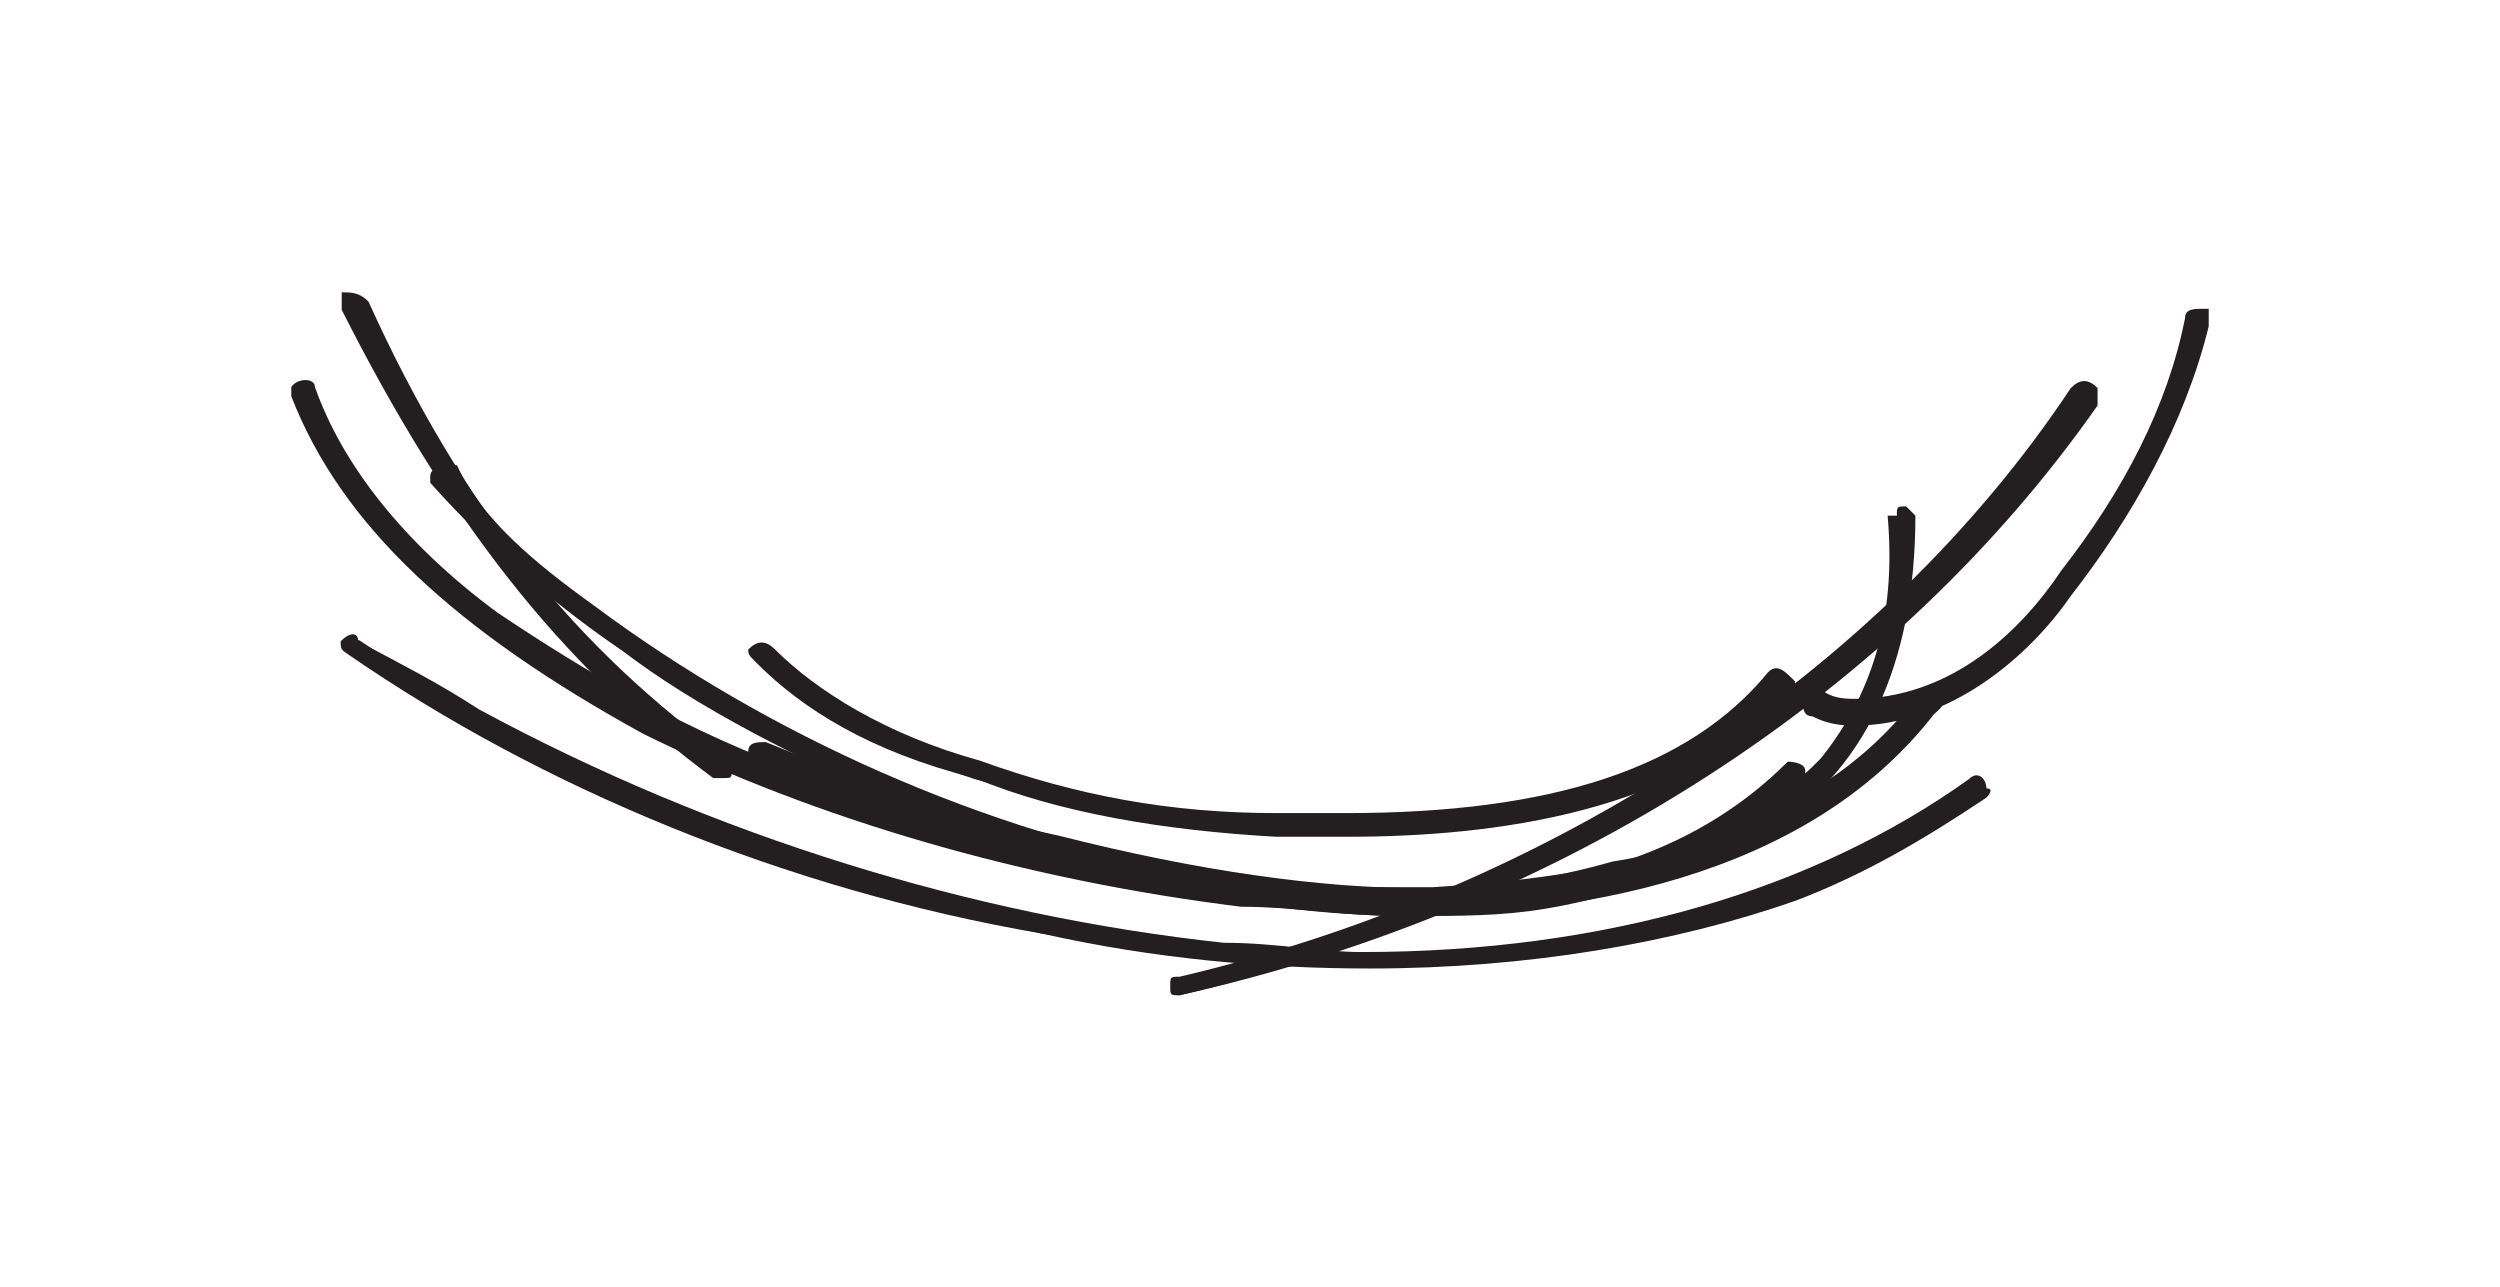 <?xml version="1.0" encoding="utf-8"?>
<!-- Generator: Adobe Illustrator 26.3.1, SVG Export Plug-In . SVG Version: 6.00 Build 0)  -->
<svg version="1.1" id="Livello_1" xmlns="http://www.w3.org/2000/svg" xmlns:xlink="http://www.w3.org/1999/xlink" x="0px" y="0px"
	 viewBox="0 0 242.9 125" style="enable-background:new 0 0 242.9 125;" xml:space="preserve">
<style type="text/css">
	.st0{fill-rule:evenodd;clip-rule:evenodd;fill:#231F20;}
</style>
<path class="st0" d="M213.2,30.9L213.2,30.9c-2.6,9.4-6.8,17.7-12,25.3c-5.7,6.8-14.2,14.2-25.1,11.7c0,0-0.9,0.9,0,0.9
	c10,2.6,19.4-4.3,24.2-10.8c6.8-7.7,11.1-16.8,13.7-27.1C214,30.9,213.2,30.1,213.2,30.9"/>
<path class="st0" d="M180.1,70.5L180.1,70.5c-0.6,0-2.3,0-4-0.9c-0.9,0-0.9-0.9-0.9-0.9c0-0.9,0.9-1.7,0.9-1.7h0.9
	c0.9,0.9,2.6,0.9,3.1,0.9c9.4,0,16.2-6.5,20.2-12.5c6-7.7,10.3-15.9,12-24.5c0-0.9,0.9-0.9,1.7-0.9h0.6v1.7
	c-2.3,9.4-7.4,18.5-13.4,26.2C197.2,63.7,189.5,70.5,180.1,70.5"/>
<path class="st0" d="M114.6,96.7L114.6,96.7c36.2-8.5,68.9-29.6,88.3-58.1c0,0-0.9-0.9-0.9,0C183,66.2,149.9,87.3,114.6,95
	C113.8,95.8,113.8,96.7,114.6,96.7"/>
<path class="st0" d="M114.6,96.7L114.6,96.7c-0.9,0-0.9,0-0.9-0.9c0-0.9,0-0.9,0.9-0.9c36.2-8.5,68.3-29.6,86.6-57.2
	c0.9-0.9,1.7-0.9,2.6,0v1.7C184.4,67.1,152.5,88.2,114.6,96.7"/>
<path class="st0" d="M73.6,63.7L73.6,63.7c5.7,6,13.4,9.4,21.1,12c9.1,2.6,19.1,4,29.3,5.1c16.8,0.6,38.7-1.1,49.6-14.5
	c0.9,0,0-0.9-0.9,0C161.9,79,140,80.7,124,79.6c-10.3-0.6-19.4-2.3-28.8-4.8c-7.4-2.6-14.8-6-20.8-11.7
	C73.6,63.1,72.8,63.1,73.6,63.7"/>
<path class="st0" d="M130.9,81.3L130.9,81.3H124c-10.8-0.6-21.1-2.3-29.3-5.7c-10.3-2.6-16.8-6.8-21.1-11.1
	c-0.9-0.9-0.9-0.9-0.9-1.4c0.9-0.9,1.7-0.9,2.6,0c4,4,10.8,8.3,19.9,10.8c9.4,3.4,18.5,5.1,28.8,5.1h6.8c19.9,0,33.3-4.3,41-13.7
	c0.9-0.9,1.7,0,2.6,0.9v0.9C163.6,79,145.1,81.3,130.9,81.3"/>
<path class="st0" d="M42.6,46.3L42.6,46.3c4,6.5,10.8,11.7,17.7,16.8c9.1,5.7,18.5,10.8,28.5,14.2c18.5,8.3,40.4,13.4,61.2,10
	c9.4-1.7,18.5-4.8,24.5-11.7c0.9-0.9,0-1.7-0.9-0.9c-13.4,14.2-37,14.2-56.4,10.8c-21.9-4.3-42.7-13.4-59.5-25.9
	c-6-4.3-11.1-8.5-14.2-13.4C42.6,45.1,41.7,46.3,42.6,46.3"/>
<path class="st0" d="M137.4,89L137.4,89c-15.1,0-31-3.4-49.5-10.8c-10-4.3-20.2-9.4-27.6-15.1c-5.1-3.4-12.5-9.4-18.5-16.2v-0.6
	c0-1.1,1.7-1.1,2.6-1.1c2.3,5.1,7.4,9.4,13.4,13.7c16.8,12.5,37.6,21.9,59.5,25.9c7.7,1.7,14.2,1.7,21.1,1.7
	c15.1,0,26.8-4,35.3-12.5c0,0,1.7,0,1.7,0.9v0.9c-6.8,6.8-15.1,10.8-25.3,12.5C146,89,141.7,89,137.4,89"/>
<path class="st0" d="M34,63.1L34,63.1c20.2,13.4,43.9,22.5,67.2,27.6c24.5,4.3,50.4,5.1,73.2-4.3c6.8-2.6,12.5-5.7,17.7-10
	c0.9,0,0-0.9,0-0.9c-21.1,15.1-47,18.5-73.2,16.8C93.8,89.9,68.5,81.3,46,69.6c-3.4-2.6-7.7-5.1-11.1-7.4C34,62.2,34,63.1,34,63.1"
	/>
<path class="st0" d="M133.1,94.1L133.1,94.1c-10,0-20.8-0.9-31.9-3.4C76.2,86.4,52.6,76.5,34,63.7c-0.9-0.6-0.9-0.6-0.9-1.4
	c0.9-0.9,1.7-0.9,1.7,0c4.3,2.3,7.7,4,11.7,6.6C69.4,81.3,94.7,89,118.9,91.6c5.1,0,9.4,0.9,13.4,0.9c23.6,0,43.9-6,59-16.8
	c0.9-0.9,1.7,0,1.7,0.9c0.9,0,0,0.9,0,0.9c-6,4-11.7,7.4-18.5,10C162.8,91.6,148.5,94.1,133.1,94.1"/>
<path class="st0" d="M28.9,38.6L28.9,38.6C34,52.8,49.1,63.1,62.5,70.5c17.9,9.1,37.9,14.2,58.1,16.8c22.8,2.6,52.1,0,67.2-18.5
	c0,0-0.9-0.9-0.9,0c-10.8,13.7-30.2,17.7-47.8,18.5c-20.2,0-41-4.3-60.4-10.8c-11.1-4.3-21.9-9.4-31-16.8
	c-7.7-6-14.5-12.8-17.9-21.1C29.8,37.7,28.9,37.7,28.9,38.6"/>
<path class="st0" d="M135.7,89L135.7,89c-4.8,0-10-0.9-15.1-0.9c-21.1-2.6-41.3-8.5-58.1-16.8c-18.2-10-29.3-20.2-34.2-32.8v-0.9
	c0.6-0.9,2.3-0.9,2.3,0c2.6,7.4,8.5,15.1,17.7,21.9c8.5,5.7,18.5,11.7,30.5,15.9c19.4,6.8,38.4,10.8,56.1,10.8h4.3
	c15.1-0.9,36.2-4,47-18.5c0.9-0.9,1.7,0,2.6,0c0,0.9,0,0.9-0.9,1.7C175.3,85.6,152.5,89,135.7,89"/>
<path class="st0" d="M34,29.2L34,29.2c8.5,17.7,18.5,33.9,35.3,45.6c0.9,0.9,1.7,0,0.9-0.9C53.4,62.2,43.4,46.9,34.9,29.2
	C34.9,28.3,34,29.2,34,29.2"/>
<path class="st0" d="M70.2,75.6L70.2,75.6h-0.9C54.3,64.5,43.4,50.3,33.2,30.1v-1.7c0.9,0,1.7,0,2.6,0.9
	C44.9,49.4,56,63.1,71.1,73.9v0.9C71.1,75.6,71.1,75.6,70.2,75.6"/>
<path class="st0" d="M73.6,73.9L73.6,73.9c15.1,6.8,31.9,10.8,47.8,12.5c15.9,2.6,35.3,2.6,48.7-5.7c11.7-6.8,15.9-18.5,15.1-30.5
	h-0.9c0,8.5-1.4,16.8-7.4,23.6c-5.1,5.7-12.8,9.1-19.4,10.8c-17.7,4.3-37,1.7-54.7-2.3c-10-2.8-19.4-5.1-28.5-9.4
	C73.6,72.2,72.8,73.1,73.6,73.9"/>
<path class="st0" d="M139.1,88.2L139.1,88.2c-5.1,0-10.8,0-17.7-0.9c-17.7-2.6-33.6-6.6-47.8-13.4c-0.9,0-0.9,0-0.9-0.9
	c0-0.9,0.9-0.9,1.7-0.9c8.3,3.4,17.7,6.8,28.5,9.1c13.4,3.4,25.3,5.1,35.3,5.1c6.8,0,12.5-0.9,18.5-2.6c9.1-1.4,15.1-4.8,20.2-10
	c4.8-6,7.4-13.4,6.5-23.6h0.9c0-0.9,0-0.9,0.9-0.9l0.9,0.9c0,14.2-4.8,25.3-15.1,31C162.8,86.4,152.5,88.2,139.1,88.2"/>
</svg>
